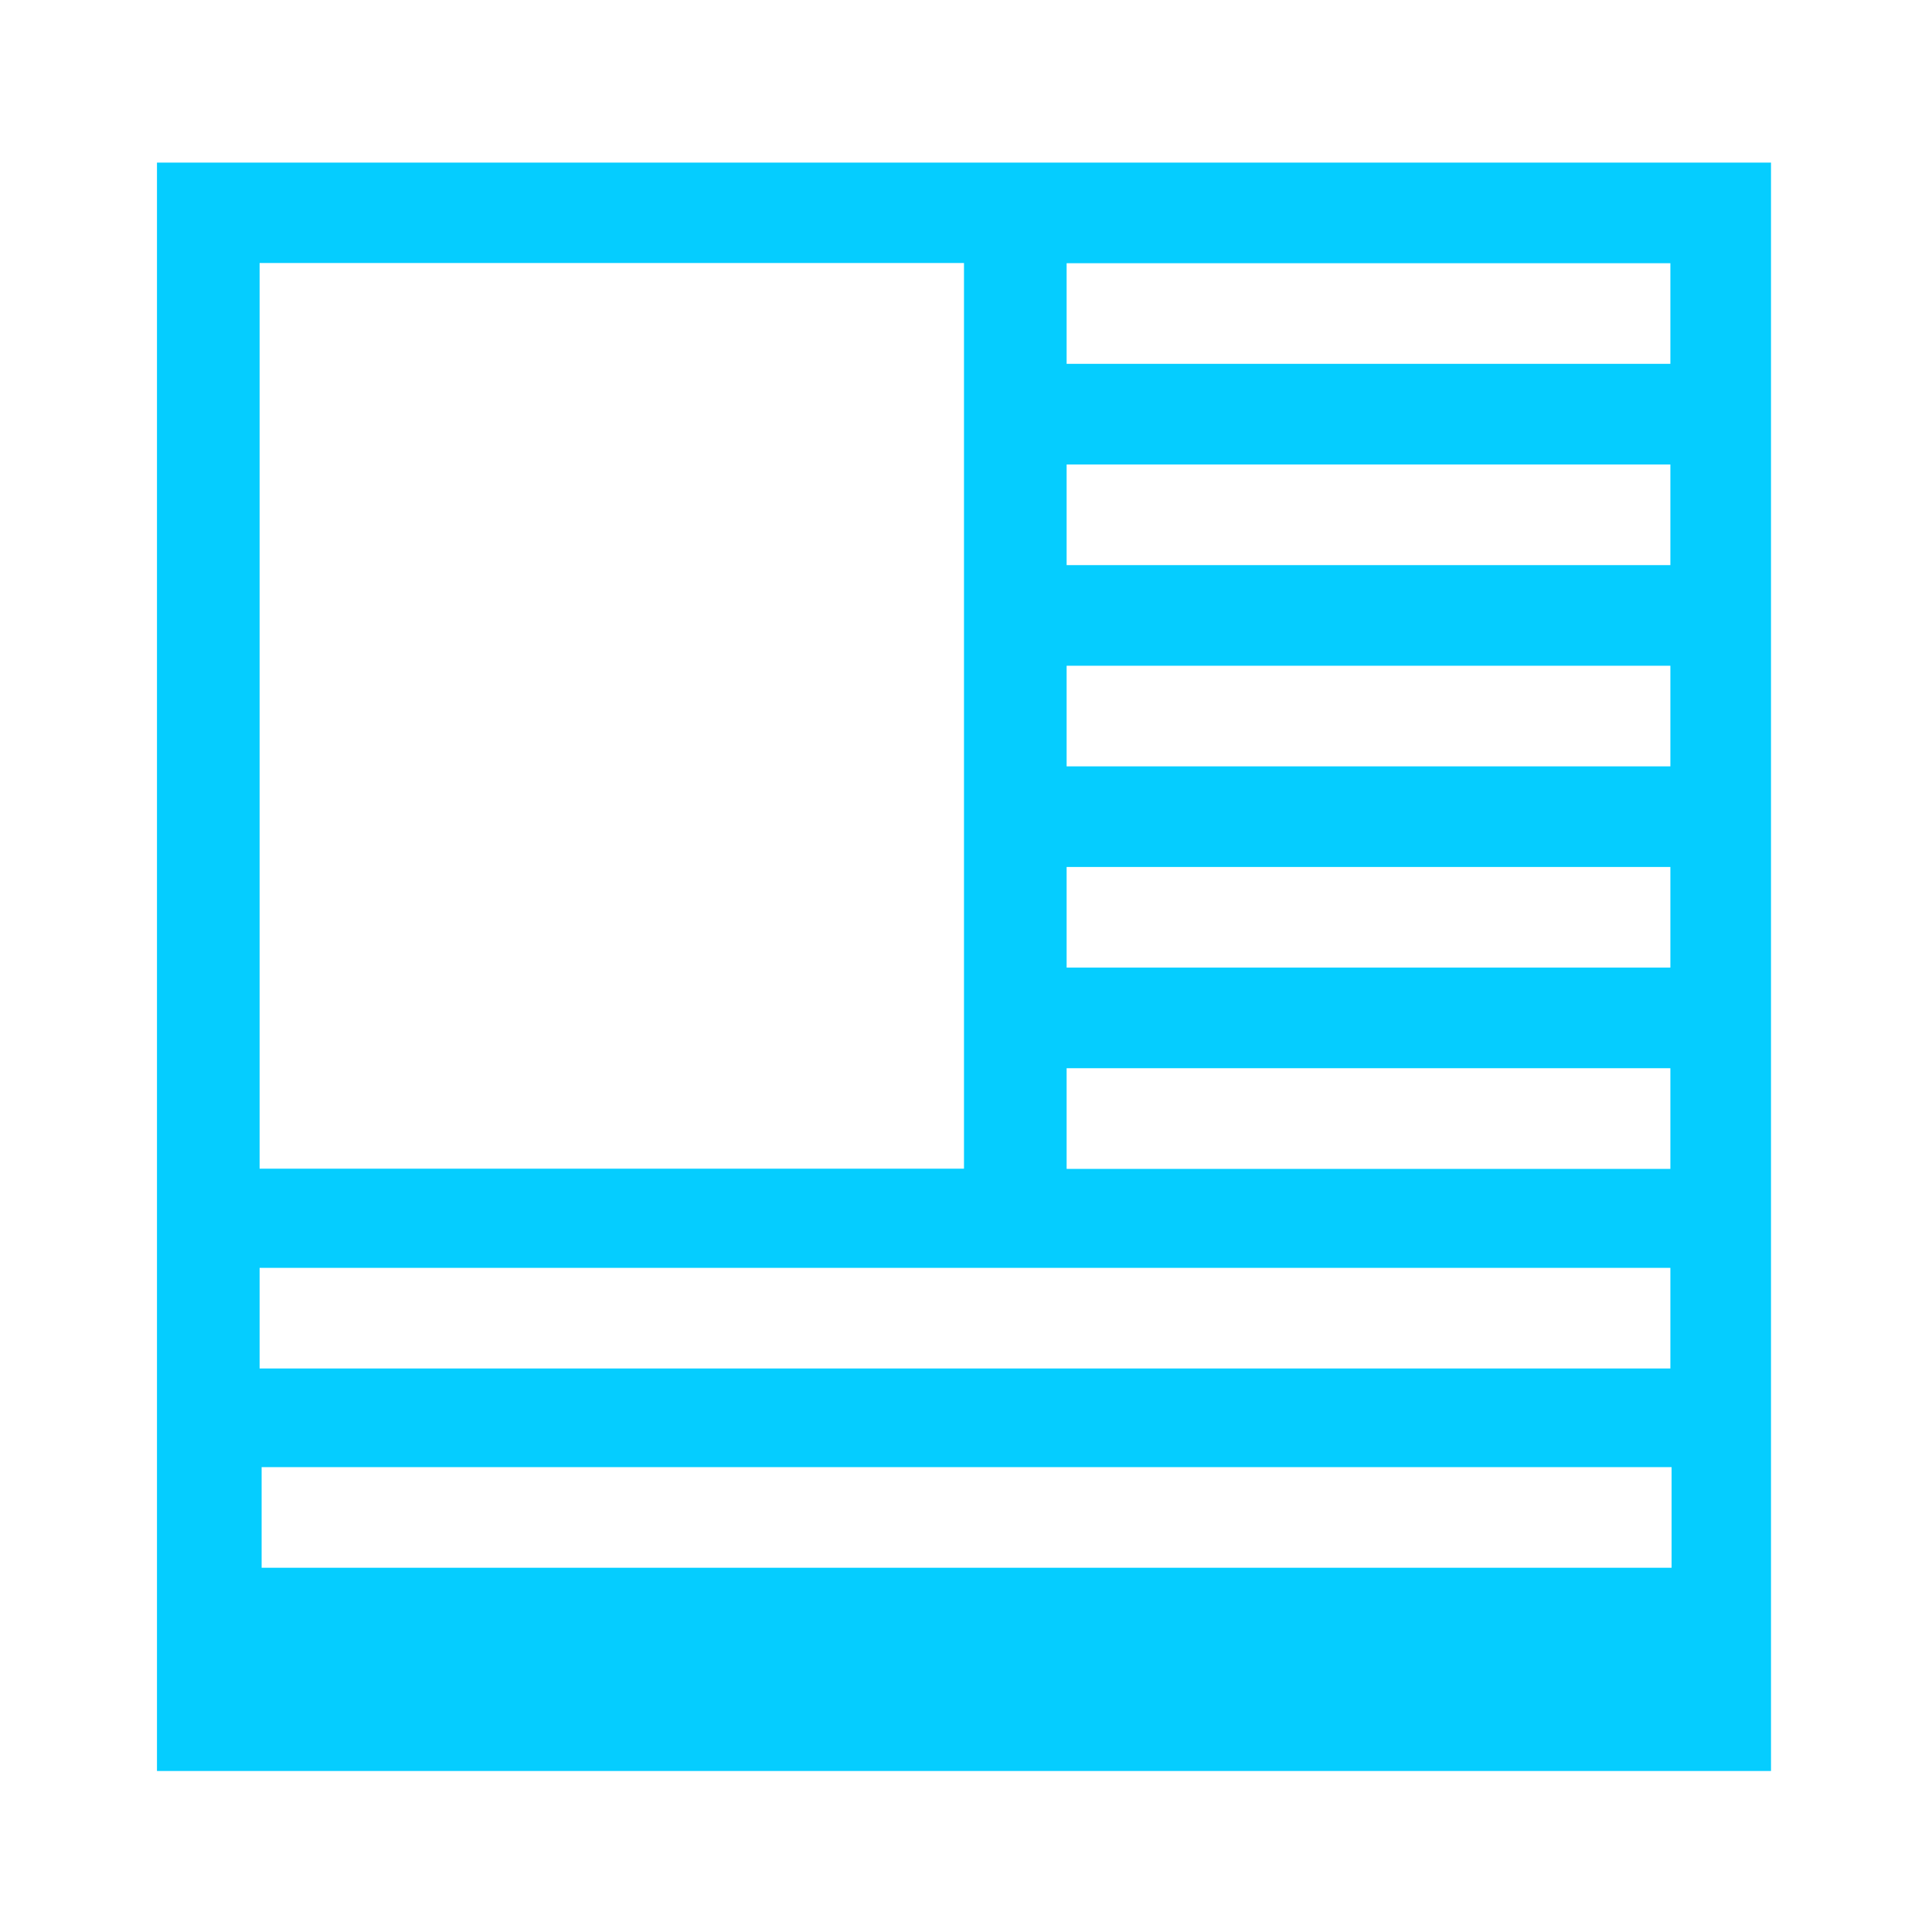 <svg xmlns="http://www.w3.org/2000/svg" viewBox="0 0 96 96"><defs><style>.cls-1{fill:#05cdff;}</style></defs><g id="news"><path class="cls-1" d="M7.8,8.08V88H88V8.08Zm45.2,5H83v5H53Zm0,10H83v5H53Zm0,10H83v5H53Zm0,10H83v5H53Zm0,10H83v5H53ZM12.9,13.07h35v45h-35ZM12.9,63H83v5H12.9Zm70.16,14.9H13v-5H83.06Z"/></g></svg>